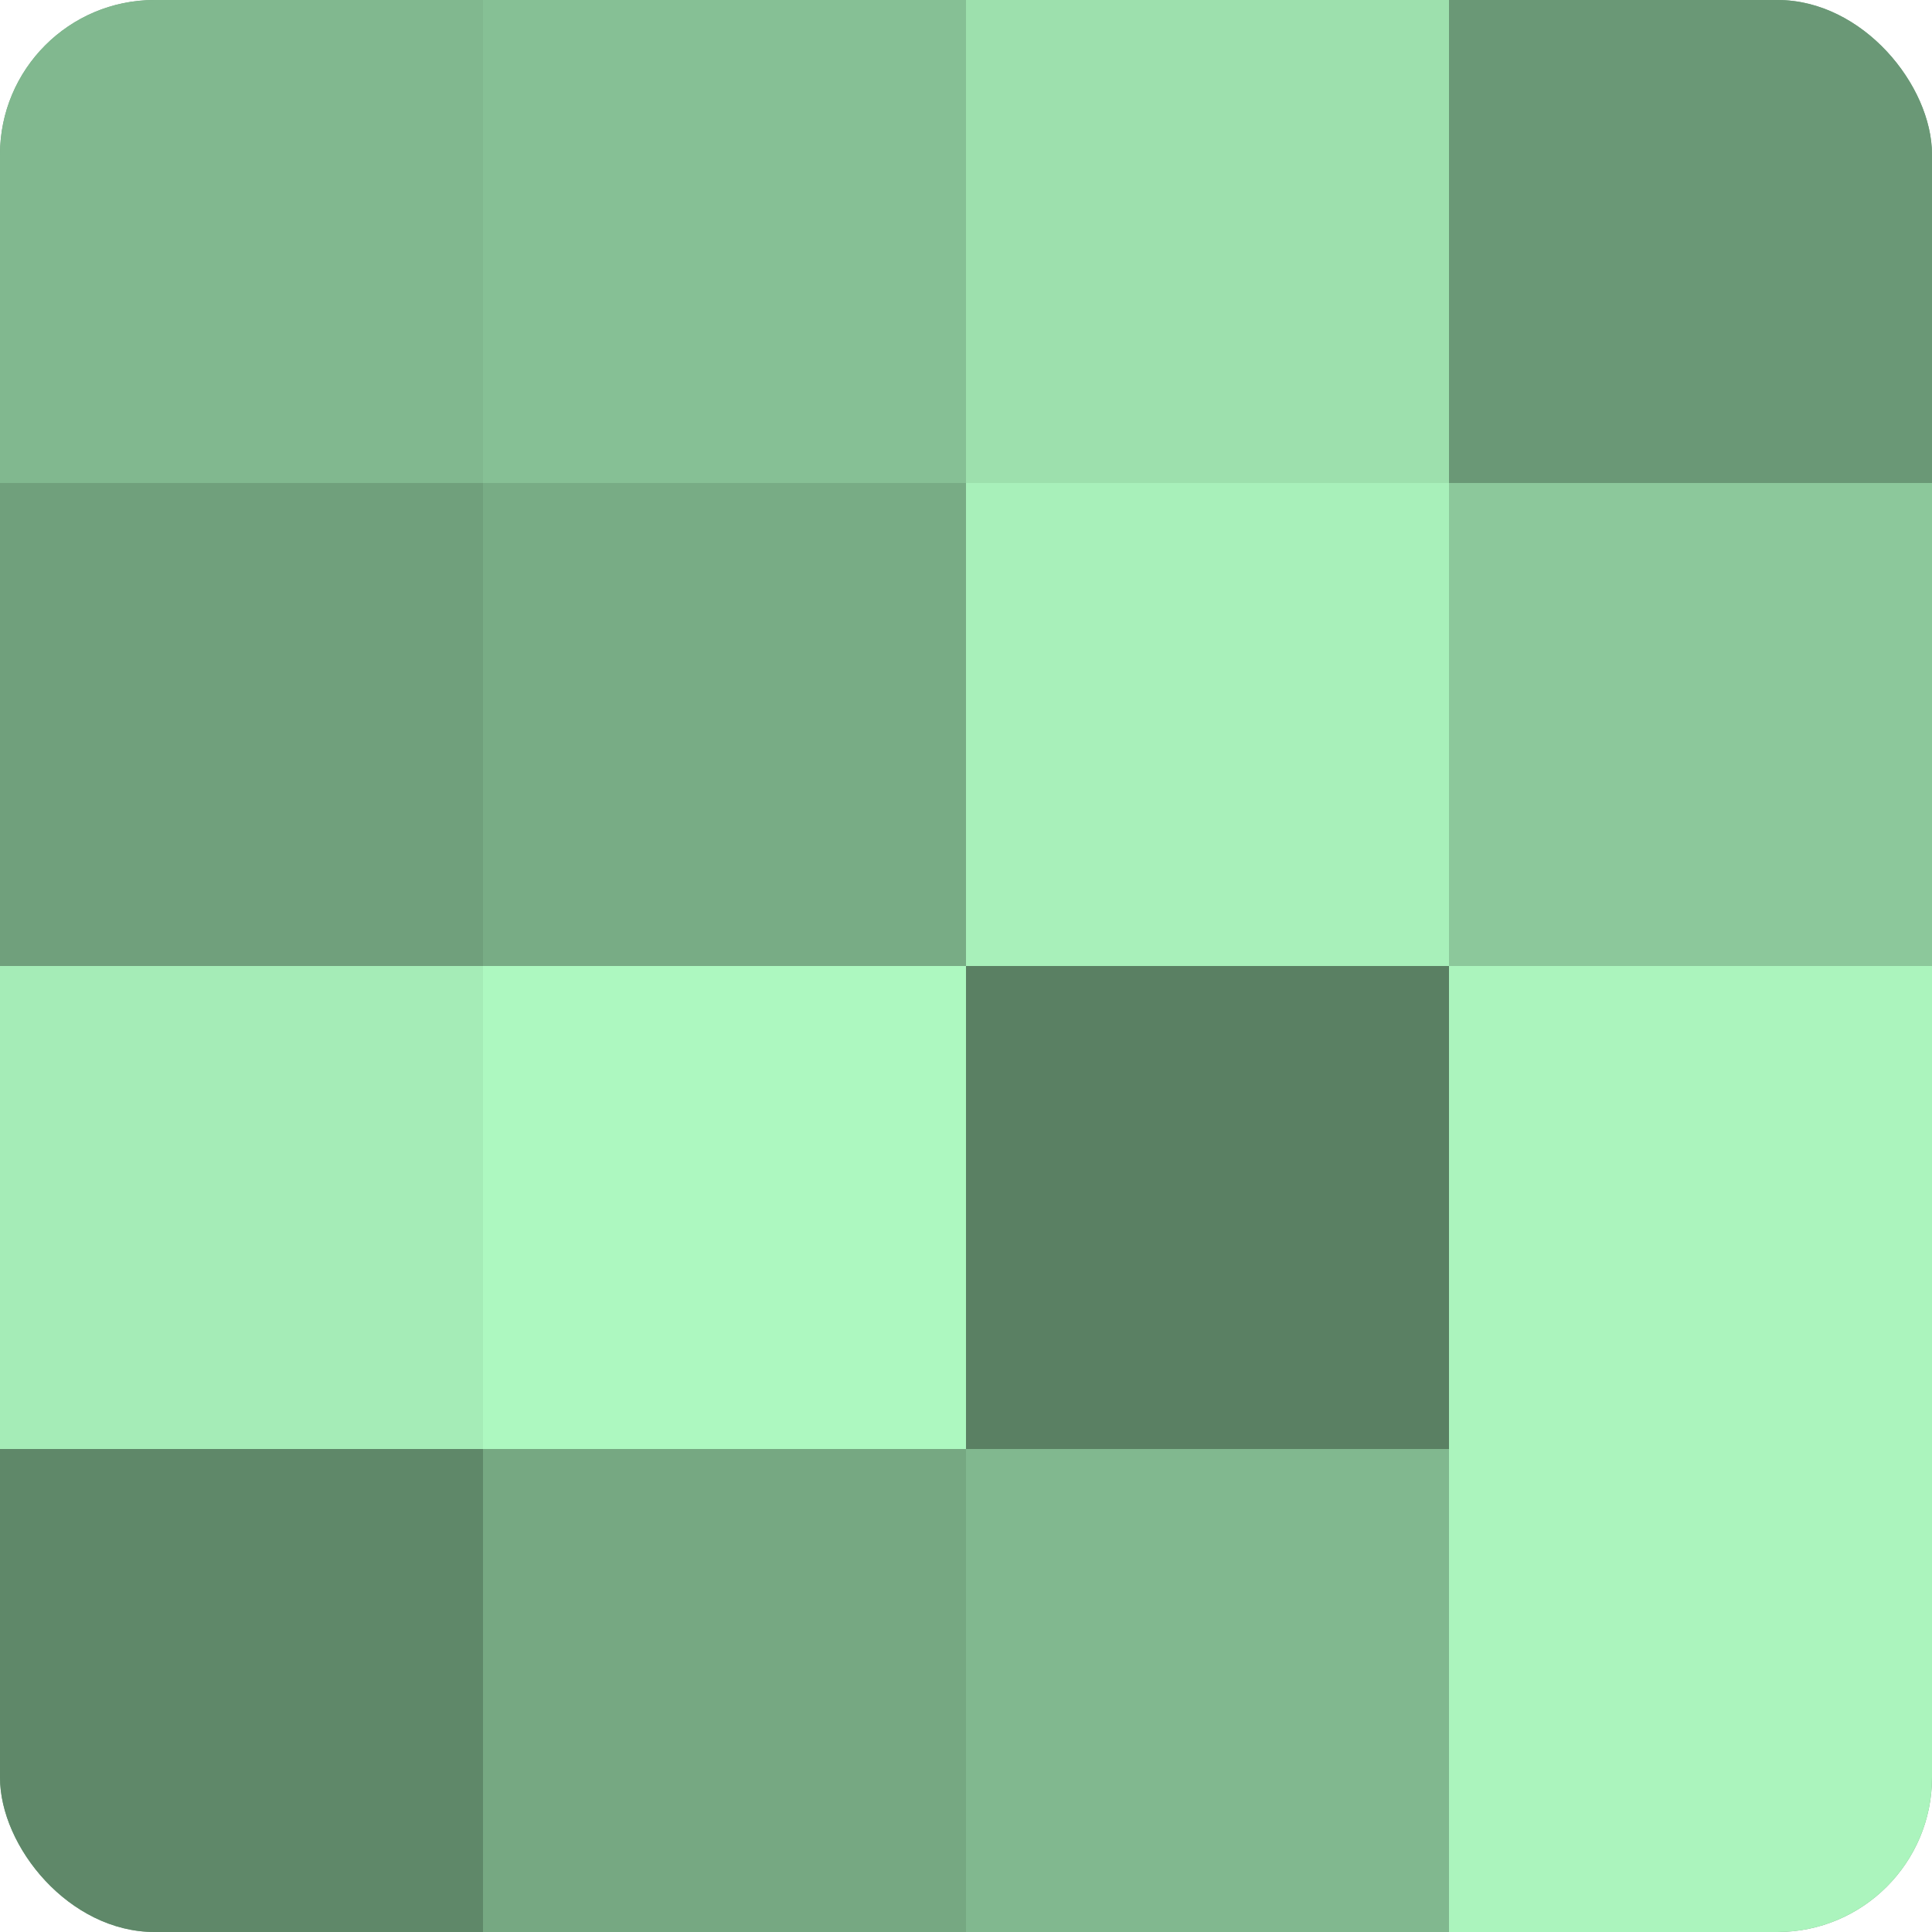 <?xml version="1.0" encoding="UTF-8"?>
<svg xmlns="http://www.w3.org/2000/svg" width="60" height="60" viewBox="0 0 100 100" preserveAspectRatio="xMidYMid meet"><defs><clipPath id="c" width="100" height="100"><rect width="100" height="100" rx="8" ry="8"/></clipPath></defs><g clip-path="url(#c)"><rect width="100" height="100" fill="#70a07c"/><rect width="25" height="25" fill="#81b88f"/><rect y="25" width="25" height="25" fill="#70a07c"/><rect y="50" width="25" height="25" fill="#a5ecb7"/><rect y="75" width="25" height="25" fill="#5f8869"/><rect x="25" width="25" height="25" fill="#86c095"/><rect x="25" y="25" width="25" height="25" fill="#78ac85"/><rect x="25" y="50" width="25" height="25" fill="#adf8c0"/><rect x="25" y="75" width="25" height="25" fill="#76a882"/><rect x="50" width="25" height="25" fill="#9de0ad"/><rect x="50" y="25" width="25" height="25" fill="#a8f0ba"/><rect x="50" y="50" width="25" height="25" fill="#5a8063"/><rect x="50" y="75" width="25" height="25" fill="#81b88f"/><rect x="75" width="25" height="25" fill="#6a9876"/><rect x="75" y="25" width="25" height="25" fill="#8cc89b"/><rect x="75" y="50" width="25" height="25" fill="#abf4bd"/><rect x="75" y="75" width="25" height="25" fill="#abf4bd"/></g></svg>
